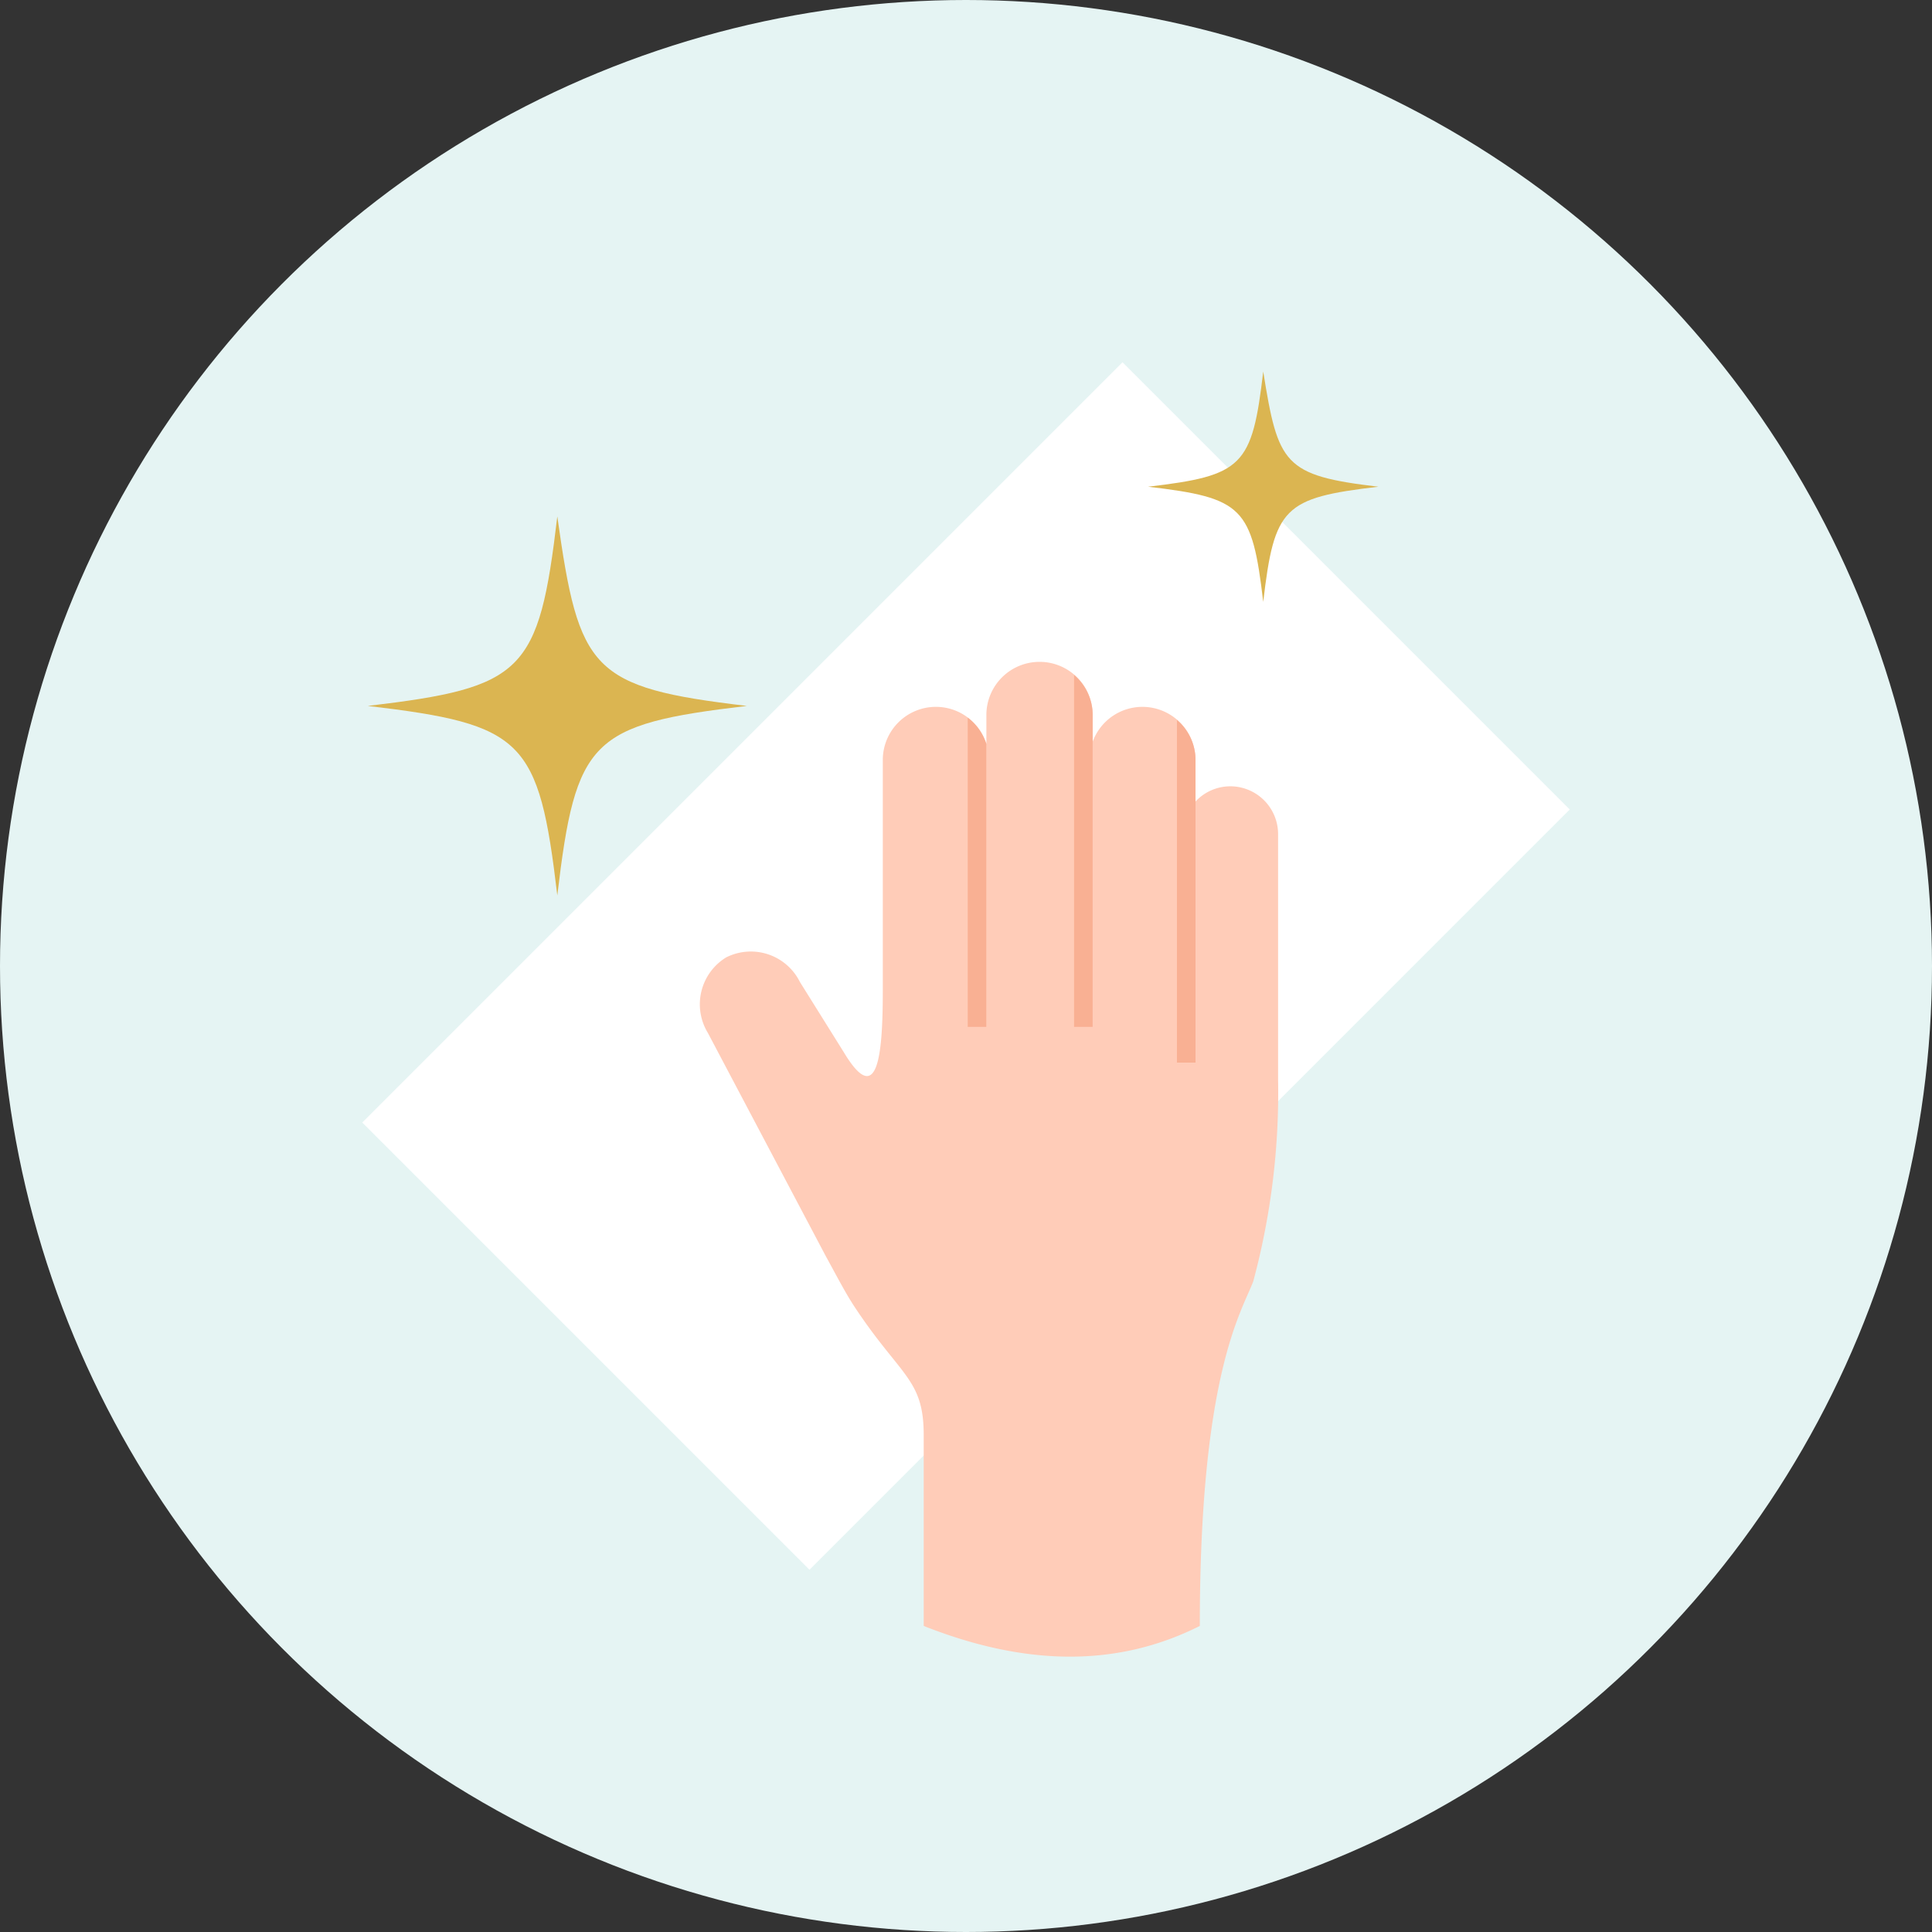 <svg xmlns="http://www.w3.org/2000/svg" viewBox="0 0 104 104">
  <rect x="0" y="0" width="104" height="104" fill="#333333" stroke="none"/>
  <defs>
    <style>
      .cls-1 {
        fill: #e5f4f3;
      }

      .cls-2 {
        fill: #fff;
      }

      .cls-3 {
        fill: #ffccb8;
      }

      .cls-4 {
        fill: #f9b093;
      }

      .cls-5 {
        fill: #dbb551;
      }
    </style>
  </defs>
  <title>アセット 57</title>
  <g id="レイヤー_2" data-name="レイヤー 2">
    <g id="bg">
      <g>
        <circle class="cls-1" cx="52" cy="52" r="52"/>
        <g>
          <rect class="cls-2" x="23.061" y="34.977" width="57.878" height="34.046" transform="translate(-21.539 52) rotate(-45)"/>
          <g>
            <path class="cls-3" d="M66.233,42.327h-.005a2.558,2.558,0,0,0-1.873.819V40.91a2.86,2.86,0,0,0-2.86-2.86h0a2.852,2.852,0,0,0-2.673,1.869V38.488a2.86,2.86,0,0,0-2.86-2.86h-.005a2.86,2.86,0,0,0-2.86,2.86v1.553a2.849,2.849,0,0,0-2.711-1.991h-.005a2.86,2.86,0,0,0-2.86,2.86v12.4c0,3.413-.254,6.4-2.094,3.34l-2.37-3.794a2.948,2.948,0,0,0-3.962-1.322l0,0a2.958,2.958,0,0,0-.993,4.063l6.351,12.023h0c.623,1.134,1.063,1.994,1.57,2.76,2.462,3.716,3.7,3.847,3.7,6.859V87.525c5.232,2.07,10.222,2.334,14.863,0,0-13.541,2.248-16.9,2.875-18.542A39.1,39.1,0,0,0,68.8,58.127c0-.015,0-.029,0-.044V44.9A2.574,2.574,0,0,0,66.233,42.327Z"/>
            <path class="cls-4" d="M52.092,38.631V55.279h1V40.041A2.847,2.847,0,0,0,52.092,38.631Z"/>
            <path class="cls-4" d="M57.817,36.332V55.279h1V38.488A2.84,2.84,0,0,0,57.817,36.332Z"/>
            <g>
              <path class="cls-4" d="M64.355,57.2V40.91a2.84,2.84,0,0,0-1-2.156V57.2"/>
              <line class="cls-4" x1="63.355" y1="57.203" x2="64.355" y2="57.203"/>
              <line class="cls-4" x1="64.355" y1="57.203" x2="63.355" y2="57.203"/>
            </g>
          </g>
        </g>
        <path class="cls-5" d="M40.2,38c-8.4.994-9.206,1.8-10.2,10.2-.994-8.4-1.8-9.206-10.2-10.2,8.4-.994,9.206-1.8,10.2-10.2C31.166,36.1,31.8,37.006,40.2,38Z"/>
        <path class="cls-5" d="M74.2,26.2c-5.106.6-5.6,1.094-6.2,6.2-.6-5.106-1.094-5.6-6.2-6.2,5.106-.6,5.6-1.094,6.2-6.2C68.8,24.992,69.094,25.6,74.2,26.2Z"/>
      </g>
    </g>
  </g>
</svg>
